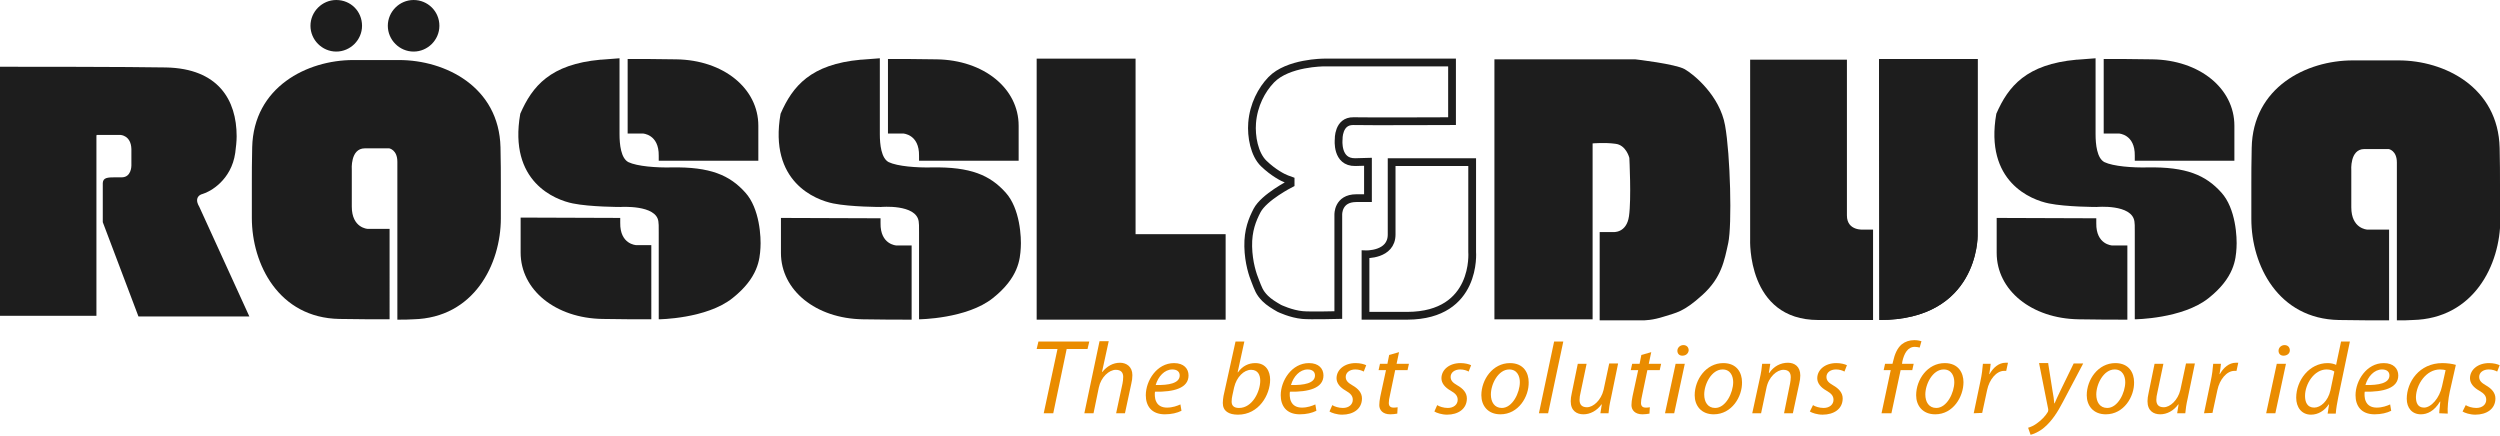 <?xml version="1.0" encoding="utf-8"?>
<!-- Generator: Adobe Illustrator 23.0.6, SVG Export Plug-In . SVG Version: 6.00 Build 0)  -->
<svg version="1.1" id="Livello_1" xmlns="http://www.w3.org/2000/svg" xmlns:xlink="http://www.w3.org/1999/xlink" x="0px" y="0px"
	 viewBox="0 0 707.8 123.3" style="enable-background:new 0 0 707.8 123.3;" xml:space="preserve">
<style type="text/css">
	.st0{fill:#EA8C00;}
	.st1{fill:#1D1D1D;}
	.st2{fill:none;stroke:#1D1D1D;stroke-width:2.198;}
</style>
<polygon class="st0" points="299.4,98.8 293.5,98.8 294,96.7 308.4,96.7 307.9,98.8 302,98.8 298.2,117 295.5,117 "/>
<path class="st0" d="M307,117l4.3-20.4h2.6l-1.9,8.7h0.1c1.3-1.6,3-2.6,5-2.6c1.8,0,3.5,1.1,3.5,3.5c0,0.8-0.1,1.6-0.3,2.4l-1.8,8.4
	H316l1.8-8.4c0.1-0.5,0.2-1.2,0.2-1.9c0-1.2-0.6-2-2.1-2c-1.9,0-4.2,2.1-4.8,5l-1.5,7.3H307z"/>
<path class="st0" d="M334.5,116.3c-1.2,0.6-2.8,1-4.7,1c-3.9,0-5.4-2.5-5.4-5.4c0-4.1,3.1-9.1,8-9.1c2.8,0,4.1,1.6,4.1,3.5
	c0,3.6-4.2,4.7-9.5,4.6c-0.1,0.5-0.1,1.9,0.3,2.7c0.5,1.2,1.6,1.8,3.1,1.8c1.6,0,2.9-0.5,3.8-0.9L334.5,116.3z M334,106.3
	c0-1.1-0.8-1.7-2.1-1.7c-2.2,0-4,2-4.7,4.4C330.9,109.1,334,108.5,334,106.3L334,106.3z"/>
<path class="st0" d="M352.3,96.7l-1.9,8.7h0.1c1.3-1.8,3-2.6,4.9-2.6c3.1,0,4.2,2.4,4.2,4.7c0,4.3-3.2,9.9-9.1,9.9
	c-2.6,0-4.3-1-4.3-3.3c0-0.6,0.1-1.4,0.2-2l3.4-15.4C349.8,96.7,352.3,96.7,352.3,96.7z M348.9,112c-0.1,0.5-0.2,1-0.2,1.7
	c0,1.2,0.7,1.8,2.1,1.8c3.8,0,6-4.7,6-7.7c0-1.7-0.7-3.1-2.6-3.1c-2,0-4.1,2-4.8,5L348.9,112z"/>
<path class="st0" d="M372.7,116.3c-1.2,0.6-2.8,1-4.7,1c-3.9,0-5.4-2.5-5.4-5.4c0-4.1,3.1-9.1,8-9.1c2.8,0,4.1,1.6,4.1,3.5
	c0,3.6-4.2,4.7-9.5,4.6c-0.1,0.5-0.1,1.9,0.3,2.7c0.5,1.2,1.6,1.8,3.1,1.8c1.6,0,2.9-0.5,3.8-0.9L372.7,116.3z M372.3,106.3
	c0-1.1-0.8-1.7-2.1-1.7c-2.2,0-4,2-4.7,4.4C369.2,109.1,372.3,108.5,372.3,106.3L372.3,106.3z"/>
<path class="st0" d="M377.2,114.7c0.6,0.4,1.8,0.8,3,0.8c1.7,0,2.8-1,2.8-2.3c0-1.1-0.6-1.8-2-2.6c-1.6-0.9-2.6-2.1-2.6-3.5
	c0-2.4,2.2-4.3,5.4-4.3c1.3,0,2.4,0.3,3,0.6l-0.7,1.8c-0.5-0.3-1.4-0.6-2.4-0.6c-1.6,0-2.7,0.9-2.7,2.1c0,1.1,0.7,1.7,1.9,2.4
	c1.6,0.9,2.7,2.1,2.7,3.7c0,3-2.5,4.6-5.6,4.6c-1.5,0-3-0.5-3.6-0.9L377.2,114.7z"/>
<path class="st0" d="M396.1,99.7l-0.7,3.3h3.5l-0.4,1.8H395l-1.5,7.2c-0.2,0.8-0.3,1.5-0.3,2.1c0,0.8,0.4,1.3,1.3,1.3
	c0.4,0,0.8,0,1.2-0.1l-0.1,1.8c-0.5,0.1-1.3,0.2-2,0.2c-2.1,0-3.1-1.2-3.1-2.6c0-0.7,0.1-1.5,0.3-2.5l1.6-7.4h-2.1l0.4-1.8h2.1
	l0.5-2.5L396.1,99.7z"/>
<path class="st0" d="M406.9,114.7c0.6,0.4,1.8,0.8,3,0.8c1.7,0,2.8-1,2.8-2.3c0-1.1-0.6-1.8-2-2.6c-1.6-0.9-2.6-2.1-2.6-3.5
	c0-2.4,2.2-4.3,5.4-4.3c1.3,0,2.4,0.3,3,0.6l-0.7,1.8c-0.5-0.3-1.4-0.6-2.4-0.6c-1.6,0-2.7,0.9-2.7,2.1c0,1.1,0.7,1.7,1.9,2.4
	c1.6,0.9,2.7,2.1,2.7,3.7c0,3-2.5,4.6-5.6,4.6c-1.5,0-3-0.5-3.6-0.9L406.9,114.7z"/>
<path class="st0" d="M424.8,117.3c-3.6,0-5.4-2.5-5.4-5.4c0-4.4,3.2-9.1,8.1-9.1c3.9,0,5.3,2.8,5.3,5.4
	C432.9,112.3,429.9,117.3,424.8,117.3L424.8,117.3z M425.2,115.5c3,0,5.1-4.3,5.1-7.3c0-1.6-0.7-3.6-3-3.6c-3.1,0-5.2,4.1-5.2,7.1
	C422.1,113.8,423.1,115.5,425.2,115.5L425.2,115.5z"/>
<polygon class="st0" points="435.7,117 440,96.7 442.6,96.7 438.3,117 "/>
<path class="st0" d="M458.1,103l-2,9.7c-0.4,1.7-0.6,3.1-0.7,4.3h-2.3l0.4-2.5h-0.1c-1.3,1.8-3.2,2.8-5.1,2.8s-3.6-1-3.6-3.7
	c0-0.7,0.1-1.4,0.3-2.3l1.7-8.3h2.5l-1.7,8.1c-0.2,0.8-0.3,1.5-0.3,2.1c0,1.3,0.6,2.1,2.1,2.1c1.8,0,4-2,4.7-4.9l1.6-7.5h2.5V103z"
	/>
<path class="st0" d="M467.5,99.7l-0.7,3.3h3.5l-0.4,1.8h-3.5l-1.5,7.2c-0.2,0.8-0.3,1.5-0.3,2.1c0,0.8,0.4,1.3,1.3,1.3
	c0.4,0,0.8,0,1.2-0.1l-0.1,1.8c-0.5,0.1-1.3,0.2-2,0.2c-2.1,0-3.1-1.2-3.1-2.6c0-0.7,0.1-1.5,0.3-2.5l1.6-7.4h-2.1l0.4-1.8h2.1
	l0.5-2.5L467.5,99.7z"/>
<path class="st0" d="M471.4,117l3-14h2.6l-3,14H471.4z M476.3,100.7c-0.9,0-1.4-0.6-1.4-1.4c0-0.9,0.8-1.6,1.7-1.6
	c0.9,0,1.5,0.6,1.5,1.5C478,100.1,477.3,100.7,476.3,100.7L476.3,100.7z"/>
<path class="st0" d="M485.2,117.3c-3.6,0-5.4-2.5-5.4-5.4c0-4.4,3.2-9.1,8.1-9.1c3.9,0,5.3,2.8,5.3,5.4
	C493.3,112.3,490.3,117.3,485.2,117.3L485.2,117.3z M485.6,115.5c3,0,5.1-4.3,5.1-7.3c0-1.6-0.7-3.6-3-3.6c-3.1,0-5.2,4.1-5.2,7.1
	C482.5,113.8,483.5,115.5,485.6,115.5L485.6,115.5z"/>
<path class="st0" d="M496.1,117l2.1-9.7c0.4-1.7,0.6-3.1,0.7-4.3h2.3l-0.4,2.6h0.1c1.3-1.9,3.2-2.9,5.3-2.9c1.9,0,3.5,1.1,3.5,3.6
	c0,0.7-0.1,1.5-0.3,2.3l-1.8,8.4h-2.5l1.7-8.4c0.1-0.6,0.2-1.2,0.2-1.8c0-1.2-0.5-2.1-2.1-2.1c-1.8,0-4.2,2-4.8,5.2l-1.5,7.1
	C498.6,117,496.1,117,496.1,117z"/>
<path class="st0" d="M513.3,114.7c0.6,0.4,1.8,0.8,3,0.8c1.7,0,2.8-1,2.8-2.3c0-1.1-0.6-1.8-2-2.6c-1.6-0.9-2.6-2.1-2.6-3.5
	c0-2.4,2.2-4.3,5.4-4.3c1.3,0,2.4,0.3,3,0.6l-0.7,1.8c-0.5-0.3-1.4-0.6-2.4-0.6c-1.6,0-2.7,0.9-2.7,2.1c0,1.1,0.7,1.7,1.9,2.4
	c1.6,0.9,2.7,2.1,2.7,3.7c0,3-2.5,4.6-5.7,4.6c-1.5,0-3-0.5-3.6-0.9L513.3,114.7z"/>
<path class="st0" d="M532.7,117l2.6-12.2h-2l0.4-1.8h2.1l0.2-0.8c0.4-1.8,1.1-3.6,2.4-4.7c1-0.8,2.2-1.2,3.6-1.2c1,0,1.6,0.2,2,0.3
	l-0.5,1.8c-0.4-0.1-0.9-0.2-1.4-0.2c-2,0-3,1.9-3.5,4.1l-0.1,0.7h3.3l-0.4,1.8h-3.3l-2.6,12.2C535.5,117,532.7,117,532.7,117z"/>
<path class="st0" d="M547.9,117.3c-3.6,0-5.4-2.5-5.4-5.4c0-4.4,3.2-9.1,8.1-9.1c3.9,0,5.3,2.8,5.3,5.4
	C555.9,112.3,553,117.3,547.9,117.3L547.9,117.3z M548.2,115.5c3,0,5.1-4.3,5.1-7.3c0-1.6-0.7-3.6-3-3.6c-3.1,0-5.2,4.1-5.2,7.1
	C545.1,113.8,546.1,115.5,548.2,115.5L548.2,115.5z"/>
<path class="st0" d="M558.8,117l1.9-9.1c0.4-1.8,0.6-3.6,0.7-4.9h2.2c-0.1,0.9-0.2,1.8-0.4,2.9h0.1c1-1.8,2.6-3.2,4.5-3.2
	c0.2,0,0.5,0,0.7,0L568,105c-0.1,0-0.4,0-0.6,0c-2.2,0-4.2,2.5-4.8,5.4l-1.4,6.5L558.8,117L558.8,117z"/>
<path class="st0" d="M579.9,103l1.2,7.6c0.3,1.5,0.4,2.5,0.5,3.6h0.1c0.4-1,0.9-2,1.6-3.5l3.8-7.8h2.7l-5.7,10.8
	c-1.6,3.1-3.2,5.5-5.3,7.3c-1.5,1.3-3.1,1.9-3.9,2.1l-0.7-2c0.7-0.2,1.7-0.6,2.7-1.4c1-0.7,2.2-1.9,2.9-3.1c0.1-0.3,0.1-0.4,0.1-0.7
	l-2.6-13.1h2.6V103z"/>
<path class="st0" d="M596.2,117.3c-3.6,0-5.4-2.5-5.4-5.4c0-4.4,3.2-9.1,8.1-9.1c3.9,0,5.3,2.8,5.3,5.4
	C604.3,112.3,601.3,117.3,596.2,117.3L596.2,117.3z M596.6,115.5c3,0,5.1-4.3,5.1-7.3c0-1.6-0.7-3.6-3-3.6c-3.1,0-5.2,4.1-5.2,7.1
	C593.5,113.8,594.5,115.5,596.6,115.5L596.6,115.5z"/>
<path class="st0" d="M621.4,103l-2,9.7c-0.4,1.7-0.6,3.1-0.7,4.3h-2.3l0.4-2.5h-0.1c-1.3,1.8-3.2,2.8-5.1,2.8c-1.9,0-3.6-1-3.6-3.7
	c0-0.7,0.1-1.4,0.3-2.3l1.7-8.3h2.5l-1.7,8.1c-0.2,0.8-0.3,1.5-0.3,2.1c0,1.3,0.6,2.1,2.1,2.1c1.8,0,4-2,4.7-4.9l1.6-7.5h2.5V103z"
	/>
<path class="st0" d="M624,117l1.9-9.1c0.4-1.8,0.6-3.6,0.7-4.9h2.2c-0.1,0.9-0.2,1.8-0.4,2.9h0.1c1-1.8,2.6-3.2,4.5-3.2
	c0.2,0,0.5,0,0.7,0l-0.5,2.3c-0.1,0-0.4,0-0.6,0c-2.2,0-4.2,2.5-4.8,5.4l-1.4,6.5L624,117L624,117z"/>
<path class="st0" d="M641.6,117l3-14h2.6l-3,14H641.6z M646.5,100.7c-0.9,0-1.4-0.6-1.4-1.4c0-0.9,0.8-1.6,1.7-1.6s1.5,0.6,1.5,1.5
	S647.5,100.7,646.5,100.7L646.5,100.7z"/>
<path class="st0" d="M665.3,96.7l-3.3,15.8c-0.3,1.5-0.6,3.2-0.7,4.6H659l0.4-2.6h-0.1c-1.2,1.8-3,2.9-5,2.9c-2.7,0-4.2-2.1-4.2-4.8
	c0-4.9,3.7-9.8,8.9-9.8c0.9,0,1.8,0.2,2.4,0.5l1.4-6.6H665.3z M660.9,105.2c-0.4-0.3-1.2-0.6-2.2-0.6c-3.5,0-6.1,4.1-6.1,7.5
	c0,1.7,0.6,3.3,2.6,3.3c1.8,0,3.9-1.8,4.6-4.9L660.9,105.2z"/>
<path class="st0" d="M677,116.3c-1.2,0.6-2.8,1-4.7,1c-3.9,0-5.4-2.5-5.4-5.4c0-4.1,3.1-9.1,8-9.1c2.8,0,4.1,1.6,4.1,3.5
	c0,3.6-4.2,4.7-9.5,4.6c-0.1,0.5-0.1,1.9,0.3,2.7c0.5,1.2,1.6,1.8,3.1,1.8c1.6,0,2.9-0.5,3.8-0.9L677,116.3z M676.5,106.3
	c0-1.1-0.8-1.7-2.1-1.7c-2.2,0-4,2-4.7,4.4C673.4,109.1,676.5,108.5,676.5,106.3L676.5,106.3z"/>
<path class="st0" d="M690.6,117c0-0.8,0.2-2,0.3-3.3h-0.1c-1.6,2.7-3.6,3.6-5.4,3.6c-2.5,0-4-1.8-4-4.4c0-4.7,3.5-10.1,10.1-10.1
	c1.3,0,2.8,0.2,3.8,0.5l-1.7,7.5c-0.5,2.3-0.7,4.7-0.6,6.3L690.6,117L690.6,117z M692.4,104.8c-0.4-0.1-0.8-0.2-1.6-0.2
	c-3.9,0-6.7,4.2-6.8,7.8c0,1.6,0.5,3,2.3,3c2,0,4.4-2.7,5.1-6.1L692.4,104.8z"/>
<path class="st0" d="M698.1,114.7c0.6,0.4,1.8,0.8,3,0.8c1.7,0,2.8-1,2.8-2.3c0-1.1-0.6-1.8-2-2.6c-1.6-0.9-2.6-2.1-2.6-3.5
	c0-2.4,2.2-4.3,5.4-4.3c1.3,0,2.4,0.3,3,0.6l-0.7,1.8c-0.5-0.3-1.4-0.6-2.4-0.6c-1.6,0-2.7,0.9-2.7,2.1c0,1.1,0.7,1.7,1.9,2.4
	c1.6,0.9,2.7,2.1,2.7,3.7c0,3-2.5,4.6-5.7,4.6c-1.5,0-3-0.5-3.6-0.9L698.1,114.7z"/>
<path class="st1" d="M147.4,61.6v10v-0.1c0,10.6,9.9,18.6,23.2,18.8c4,0.1,10.9,0.1,13.8,0.1v0.1V69.4h-4.3c0,0-4.6-0.2-4.5-6.3
	c0-0.5,0-1,0-1.4l0,0L147.4,61.6"/>
<path class="st1" d="M221.1,61.7v10v-0.1c0,10.6,9.9,18.6,23.2,18.8c4.1,0.1,10.9,0.1,13.8,0.1v0.1V69.5h-4.3c0,0-4.6-0.2-4.5-6.3
	c0-0.5,0-1,0-1.4l0,0L221.1,61.7"/>
<path class="st1" d="M565.3,61.7v10v-0.1c0,10.6,9.9,18.6,23.2,18.8c4.1,0.1,10.9,0.1,13.8,0.1v0.1V69.5H598c0,0-4.6-0.2-4.5-6.3
	c0-0.5,0-1,0-1.4l0,0L565.3,61.7"/>
<path class="st1" d="M39.2,89.6h31.4L56.4,58.5c0,0-0.6-0.9-0.6-1.8c0-0.7,0.4-1.5,1.6-1.8c2.1-0.6,8.1-3.9,9.2-11.6
	c0.2-1.6,0.4-3.2,0.4-4.7c0-10.3-5.2-19.2-20-19.5c-10.8-0.2-40-0.2-46-0.2H0v70.5h27.3V38.3h0.1v-0.1h6.7c0,0,3,0.1,3.1,4v4.7
	c0,0.3-0.1,3.2-2.6,3.3h-0.2c-0.5,0-1.1,0-1.7,0c-2.3,0-3.5,0.1-3.6,1.6c0,0.5,0,1.9,0,3.6c0,3.3,0,7.5,0,7.5L39.2,89.6z"/>
<path class="st1" d="M141.8,52.1c0-2.9,0-6.3-0.1-10.4C141.3,24.6,126.1,17,113,17h-6.3h-0.4H100c-13,0-28.2,7.6-28.6,24.7
	c-0.1,4.1-0.1,7.5-0.1,10.3v-0.2v9.9c0,13.1,7.6,28.3,24.8,28.6c4,0.1,11.5,0.1,14.3,0.1h-0.1V64.8h-6.2c0,0-4.5-0.2-4.5-6.3
	c0-6,0-10.4,0-10.4s-0.5-6.1,3.7-6.1h6.9c0,0,2.3,0.4,2.3,3.8c0,2.5,0,44.8,0,44.8v-0.1c1.7,0,3.3,0,4.5-0.1
	c17.2-0.4,24.8-15.6,24.8-28.6L141.8,52.1L141.8,52.1z"/>
<path class="st1" d="M102.5,7.3c0,4-3.3,7.3-7.3,7.3s-7.3-3.3-7.3-7.3S91.2,0,95.2,0C99.3,0,102.5,3.2,102.5,7.3"/>
<path class="st1" d="M124.4,7.3c0,4-3.3,7.3-7.3,7.3s-7.3-3.3-7.3-7.3s3.3-7.3,7.3-7.3S124.4,3.2,124.4,7.3"/>
<path class="st1" d="M170.2,16.9H170c-14.2,1.3-19.3,7.5-22.7,15.3c-3.4,19.3,9.9,24.4,14.9,25.4c4.9,1,13.5,1,13.5,1
	s10.1-0.7,10.7,4.1c0.1,1,0.1,0.7,0.1,3.1c0,0.4,0-1.7,0-1.7v26.3c0,0,13.5-0.1,20.9-6c7.3-5.8,7.7-11,7.9-14.2
	c0.2-3-0.2-11.2-4.3-15.7c-4.4-4.9-9.9-7.3-20.9-7.1c-4.2,0.1-9.7-0.3-12.2-1.5c-2.1-1.1-2.5-5-2.5-7.9s0-21.5,0-21.5L170.2,16.9z"
	/>
<path class="st1" d="M214.7,45.5v-10v0.1c0-10.6-9.9-18.6-23.2-18.8c-4.1-0.1-10.9-0.1-13.8-0.1v-0.1v21.2h4.3c0,0,4.6,0.2,4.5,6.3
	c0,0.5,0,1,0,1.4l0,0H214.7"/>
<path class="st1" d="M243.9,16.9h-0.2c-14.2,1.3-19.3,7.5-22.7,15.3c-3.4,19.3,9.9,24.4,14.9,25.4c4.9,1,13.5,1,13.5,1
	s10-0.9,10.7,4.1c0.1,1,0.1,0.7,0.1,3.1c0,0.4,0-1.7,0-1.7v26.3c0,0,13.5-0.1,20.9-6c7.3-5.8,7.7-11,7.9-14.2
	c0.2-3-0.2-11.2-4.3-15.7c-4.4-4.9-9.9-7.3-20.9-7.1c-4.2,0.1-9.7-0.3-12.2-1.5c-2.1-1.1-2.5-5-2.5-7.9s0-21.5,0-21.5L243.9,16.9z"
	/>
<path class="st1" d="M288.4,45.5v-10v0.1c0-10.6-9.9-18.6-23.2-18.8c-4.1-0.1-10.9-0.1-13.8-0.1v-0.1v21.2h4.3c0,0,4.6,0.2,4.5,6.3
	c0,0.5,0,1,0,1.4l0,0H288.4"/>
<polygon class="st1" points="293.5,16.6 321.5,16.6 321.5,66.3 347,66.3 347,90.5 293.5,90.5 "/>
<path class="st1" d="M450.9,40.6v49.8h-27.8V16.8H463c0,0,11.4,1.3,14,2.8s9.9,7.5,11.4,15.9c1.5,8.3,2,28.2,0.9,33.3
	c-1.1,5-1.9,9.8-7.3,14.7c-5.4,4.9-7.4,5-10.8,6.1s-5.5,1.1-6.5,1.1h-11.8v-25h3.8c0,0,3.8,0.4,4.5-4.5s0.1-16.5,0.1-16.5
	s-0.9-3.7-4-4C454.4,40.3,450.9,40.6,450.9,40.6"/>
<path class="st1" d="M532,16.7h27.9v50.1c0,0,0.3,23.8-27.8,23.8L532,16.7z"/>
<path class="st1" d="M532,16.7h27.9v50.1c0,0,0.3,23.8-27.8,23.8L532,16.7z"/>
<path class="st1" d="M530.3,65h-2.6c0,0-4.8,0.5-4.8-4V16.9h-27.4v50.9c0,0-1,22.8,19.3,22.8h15.5"/>
<path class="st1" d="M588.1,16.9h-0.2c-14.2,1.3-19.3,7.5-22.7,15.3c-3.4,19.3,9.9,24.4,14.9,25.4c4.9,1,13.5,1,13.5,1
	s10-0.9,10.7,4.1c0.1,1,0.1,0.7,0.1,3.1c0,0.4,0-1.7,0-1.7v26.3c0,0,13.5-0.1,20.9-6c7.3-5.8,7.7-11,7.9-14.2
	c0.2-3-0.2-11.2-4.3-15.7c-4.4-4.9-9.9-7.3-20.9-7.1c-4.2,0.1-9.7-0.3-12.2-1.5c-2.1-1.1-2.5-5-2.5-7.9s0-21.5,0-21.5L588.1,16.9z"
	/>
<path class="st1" d="M632.6,45.5v-10v0.1c0-10.6-9.9-18.6-23.2-18.8c-4.1-0.1-10.9-0.1-13.8-0.1v-0.1v21.2h4.3c0,0,4.6,0.2,4.5,6.3
	c0,0.5,0,1,0,1.4l0,0H632.6"/>
<path class="st1" d="M707.8,52.3c0-2.9,0-6.3-0.1-10.4c-0.4-17.2-15.6-24.8-28.6-24.8h-6.3h-0.4h-6.3c-13.1,0-28.3,7.6-28.6,24.8
	c-0.1,4.1-0.1,7.5-0.1,10.3V52v10c0,13.1,7.6,28.3,24.8,28.6c4,0.1,11.5,0.1,14.3,0.1h-0.1V65h-6.2c0,0-4.5-0.2-4.5-6.3
	c0-6,0-10.4,0-10.4s-0.5-6.1,3.7-6.1h6.9c0,0,2.3,0.4,2.3,3.8c0,2.5,0,44.8,0,44.8v-0.1c1.7,0,3.3,0,4.5-0.1
	c17.2-0.4,24.8-15.5,24.8-28.6v-9.7H707.8z"/>
<path class="st2" d="M386.6,89.4V72c0,0,7.4,0.3,7.4-5.6c0-6.6,0-20.5,0-20.5h22.8v25.4c0,0,1.5,18-18.3,18.1H386.6z M383.7,45.9
	l3.6-0.1v10.3c0,0-0.7,0-3.3,0c-5.3,0-5.1,4.7-5.1,4.7v28.4c0,0-7.9,0.2-10.1,0c-3.3-0.3-6.6-1.9-6.6-1.9c-1.4-0.8-2.9-1.7-4-2.8
	c-1.7-1.7-2-2.9-2.8-4.9c-0.7-1.7-1.9-5.2-2-9.8c-0.1-4.6,1.2-7.7,2.5-10.2c2-3.8,9.5-7.6,9.5-7.6v-0.9l-1.1-0.4
	c-1.1-0.4-3.8-1.8-6.5-4.4s-3.6-7.7-3.3-11.5c0.4-5.1,2.7-9.4,5.4-12.2c4.7-4.9,14.9-4.9,14.9-4.9h36.3v15.8v0.8
	c0,0-24.5,0.1-27.9,0c-4.4-0.1-4.2,5.2-4.2,5.2S378.3,46,383.7,45.9"/>
</svg>
